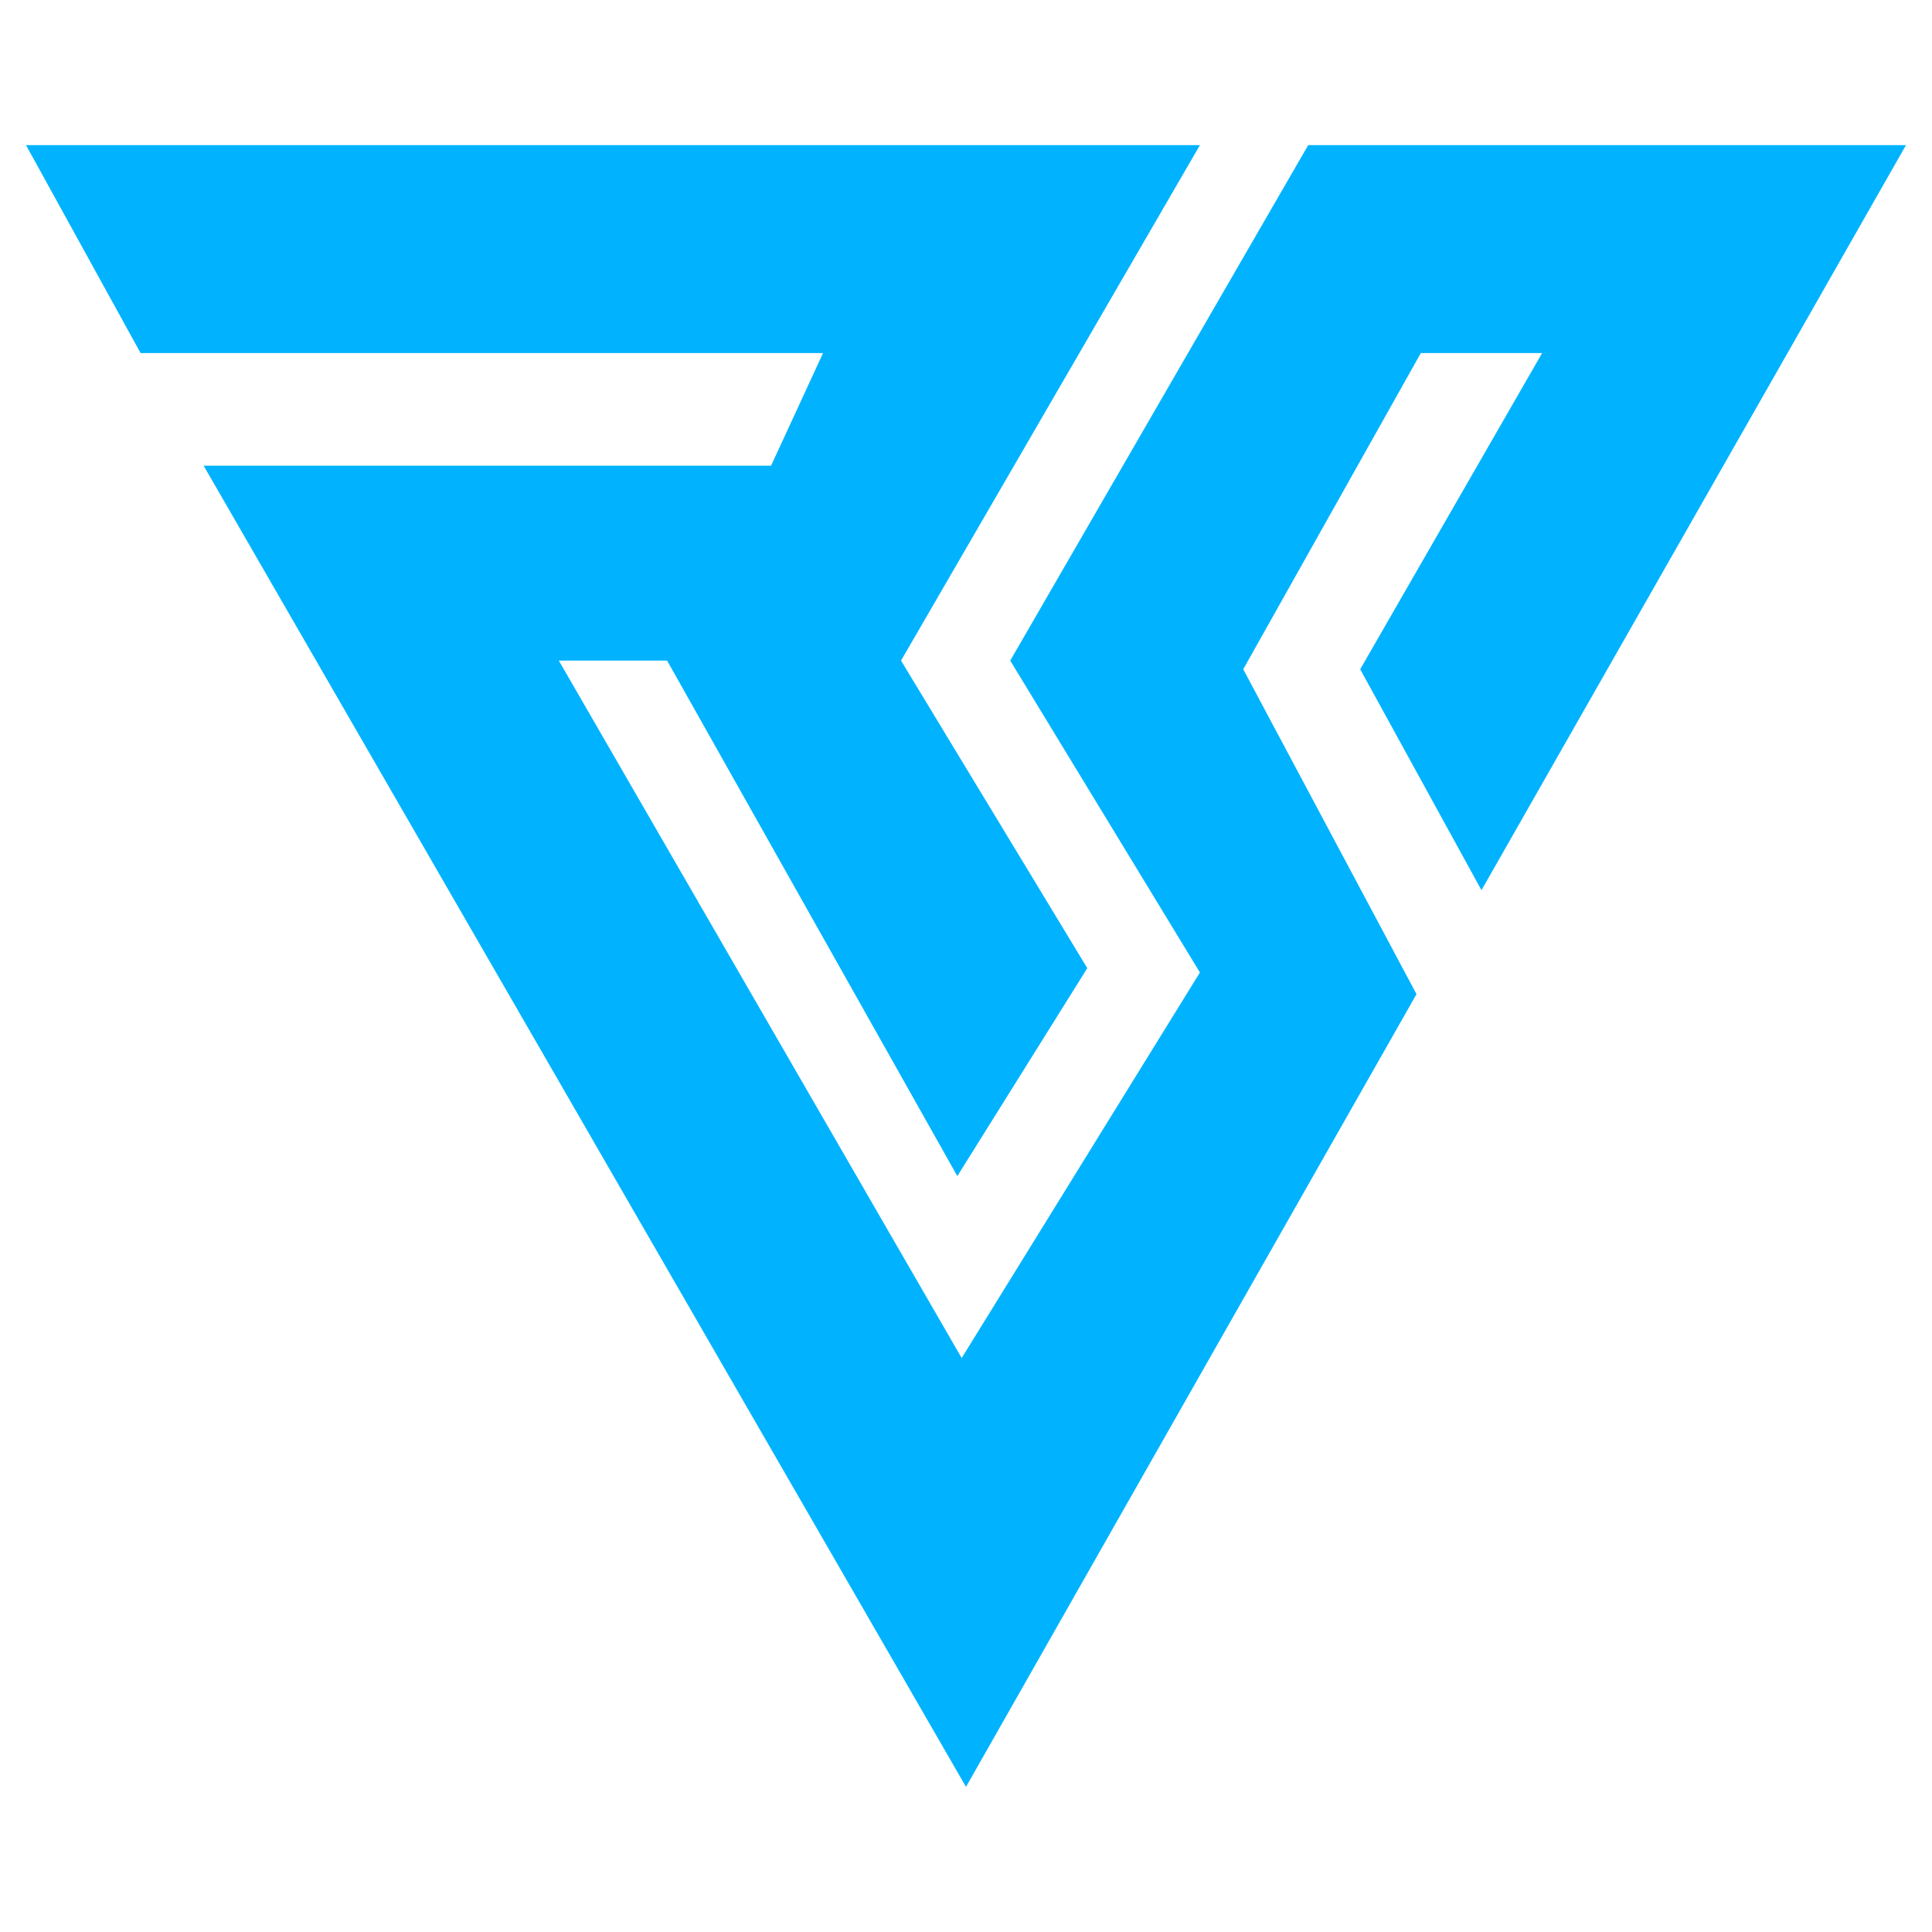 <?xml version="1.0" encoding="utf-8"?>
<!-- Generator: Adobe Illustrator 16.0.0, SVG Export Plug-In . SVG Version: 6.00 Build 0)  -->
<!DOCTYPE svg PUBLIC "-//W3C//DTD SVG 1.1//EN" "http://www.w3.org/Graphics/SVG/1.1/DTD/svg11.dtd">
<svg version="1.1" id="图层_1" xmlns="http://www.w3.org/2000/svg" xmlns:xlink="http://www.w3.org/1999/xlink" x="0px" y="0px"
	 width="487.559px" height="487.559px" viewBox="0 0 487.559 487.559" enable-background="new 0 0 487.559 487.559"
	 xml:space="preserve">
<g>
	<g>
		<path fill="#01B3FE" d="M-1266.543,467.835v-25.188h-43.411V428.72h43.411v-3.02h17.178v3.02h43.411v13.928h-43.411v25.188
			H-1266.543z M-1309.721,466.673l19.267-20.543h21.355l-18.337,20.543H-1309.721z M-1239.149,382.291h-66.859v-13.928h98.662v9.75
			l-14.625,10.678h18.106l-7.427,27.855h-16.251l3.945-13.928h-20.196v19.5h-29.483v-13.928h12.306v-5.572h-11.609l-15.088,19.732
			h-19.732l15.091-19.732h-16.484v-13.928h42.252l-3.948-4.18h21.592l3.249,3.252L-1239.149,382.291z M-1228.473,466.673
			l-18.57-20.543h22.519l19.729,20.543H-1228.473z"/>
		<path fill="#01B3FE" d="M-1157.901,391.808l-13.232,25.072v50.955h-17.177v-36.795h-9.75l17.641-32.732h-15.321v-15.785h37.84
			V391.808z M-1182.509,379.041l-6.035-12.535h18.804l6.268,12.535H-1182.509z M-1150.704,437.773h-15.787l-2.786-20.662h15.325
			L-1150.704,437.773z M-1127.025,389.255h16.018v42.016l-25.071,36.564h-18.803l27.856-41.205V389.255z M-1149.077,367.898h60.121
			v65.463h-16.018v-50.143h-28.086v50.143h-16.018V367.898z M-1082.918,447.523l-4.179,20.313h-30.643V441.72h16.019v10.908h2.318
			l1.394-5.105H-1082.918z"/>
		<path fill="#01B3FE" d="M-1052.972,366.505l-0.696,2.32h33.892v13.465h-15.321v5.572h17.181v13.463h-15.555l17.41,4.875v13
			l-27.394-7.893l-28.32,8.125v-13l18.107-5.107h-17.181v-13.463h18.573v-5.572h-4.642l-0.696,2.553h-15.325l4.646-18.338H-1052.972
			z M-970.098,467.835h-100.284v-47.01h100.284V467.835z M-987.274,434.291h-65.931v3.713h65.931V434.291z M-1053.205,454.488
			h65.931v-3.715h-65.931V454.488z M-969.168,417.111h-44.571v-48.748h44.571V417.111z M-996.562,401.326h10.213v-17.18h-10.213
			V401.326z"/>
		<path fill="#01B3FE" d="M-922.971,372.773h16.48l7.661,22.98h-57.803l13.928-29.248h16.947l-6.501,15.09h12.072L-922.971,372.773z
			 M-918.096,453.093v-4.178h-19.967v18.92h-15.784v-68.6h51.535v68.6h-25.305v-14.742H-918.096z M-938.063,413.166v3.945h19.967
			v-3.945H-938.063z M-938.063,431.041v3.947h19.967v-3.947H-938.063z M-880.723,400.166h15.321l1.163-6.268h15.321l-3.716,20.893
			h-43.874v-48.285h15.784v13.463l28.09-13.232v16.482l-28.09,13.697V400.166z M-880.723,453.558h14.858l1.159-7.428h16.018
			l-3.016,21.705h-44.804v-49.563h15.784v13.463l28.323-12.535v16.715l-28.323,12.072V453.558z"/>
		<path fill="#01B3FE" d="M-798.078,392.968h10.446v15.787h-10.446v7.891l10.909,9.055v19.502l-10.909-9.287v31.92h-16.251v-59.08
			h-21.822v-15.787h21.822v-7.66l-19.5,0.928v-15.32l45.964-2.553v14.855l-10.213,0.697V392.968z M-816.882,415.718l-3.482,46.777
			h-15.787l3.481-46.777H-816.882z M-749.792,435.218v-67.785h16.247v66.393l6.038-0.695v16.25l-6.038,0.697v17.758h-16.247V451.47
			l-33.662,3.248V438.47L-749.792,435.218z M-756.989,433.361l-25.305-22.518v-19.965l25.305,21.824V433.361z M-777.186,384.843
			V364.88l23.444,20.195v20.662L-777.186,384.843z"/>
		<path fill="#01B3FE" d="M-715.667,467.835v-15.438h6.034v-14.857l-8.587,3.715v-17.645l8.587-3.482v-22.051h-8.587v-15.787h8.587
			v-15.785h16.714v15.785h9.054v15.787h-9.054v15.783l8.824-3.713v17.41l-8.824,3.482v36.795H-715.667z M-627.919,412.933h-52.928
			v-15.785h25.538v-8.357h-25.075v-15.787h25.075v-6.498h16.944v6.498h27.16v15.787h-27.16v8.357h27.16v23.678l-24.142,21.125
			l26.464,25.885h-22.053l-15.787-15.902l-18.337,15.902h-23.216l30.643-27.045l-22.285-22.518h20.659l12.77,12.535l18.569-16.713
			V412.933z"/>
	</g>
</g>
<polygon fill="#01B3FE" points="-1108.565,57.764 -922.302,57.764 -969.728,139.555 -940.172,188.354 -960.79,221.347 
	-1006.843,139.555 -1024.024,139.555 -960.104,250.214 -922.302,189.042 -952.399,139.555 -905.118,57.764 -810.268,57.764 
	-877.625,175.983 -896.87,140.929 -868.002,90.756 -887.248,90.756 -915.427,140.929 -887.934,192.479 -959.418,318.259 
	-1080.386,108.626 -990.346,108.626 -982.098,90.756 -1090.39,90.756 "/>
<polygon fill="#01B3FE" points="-2427.669,70.879 -2131.424,70.879 -2206.852,200.964 -2159.846,278.578 -2192.641,331.05 
	-2265.883,200.964 -2293.21,200.964 -2191.546,376.961 -2131.424,279.671 -2179.294,200.964 -2104.096,70.879 -1953.242,70.879 
	-2060.37,258.902 -2090.977,203.15 -2045.065,123.352 -2075.675,123.352 -2120.492,203.15 -2076.766,285.138 -2190.455,485.184 
	-2382.849,151.774 -2239.646,151.774 -2226.529,123.352 -2398.759,123.352 "/>
<polygon fill="#01B3FE" points="6.566,36.625 302.811,36.625 227.383,166.71 274.389,244.324 241.594,296.798 168.352,166.71 
	141.025,166.71 242.689,342.71 302.811,245.417 254.941,166.71 330.139,36.625 480.994,36.625 373.865,224.648 343.258,168.896 
	389.17,89.098 358.561,89.098 313.742,168.896 357.469,250.884 243.779,450.933 51.387,117.52 194.588,117.52 207.705,89.098 
	35.477,89.098 "/>
</svg>
